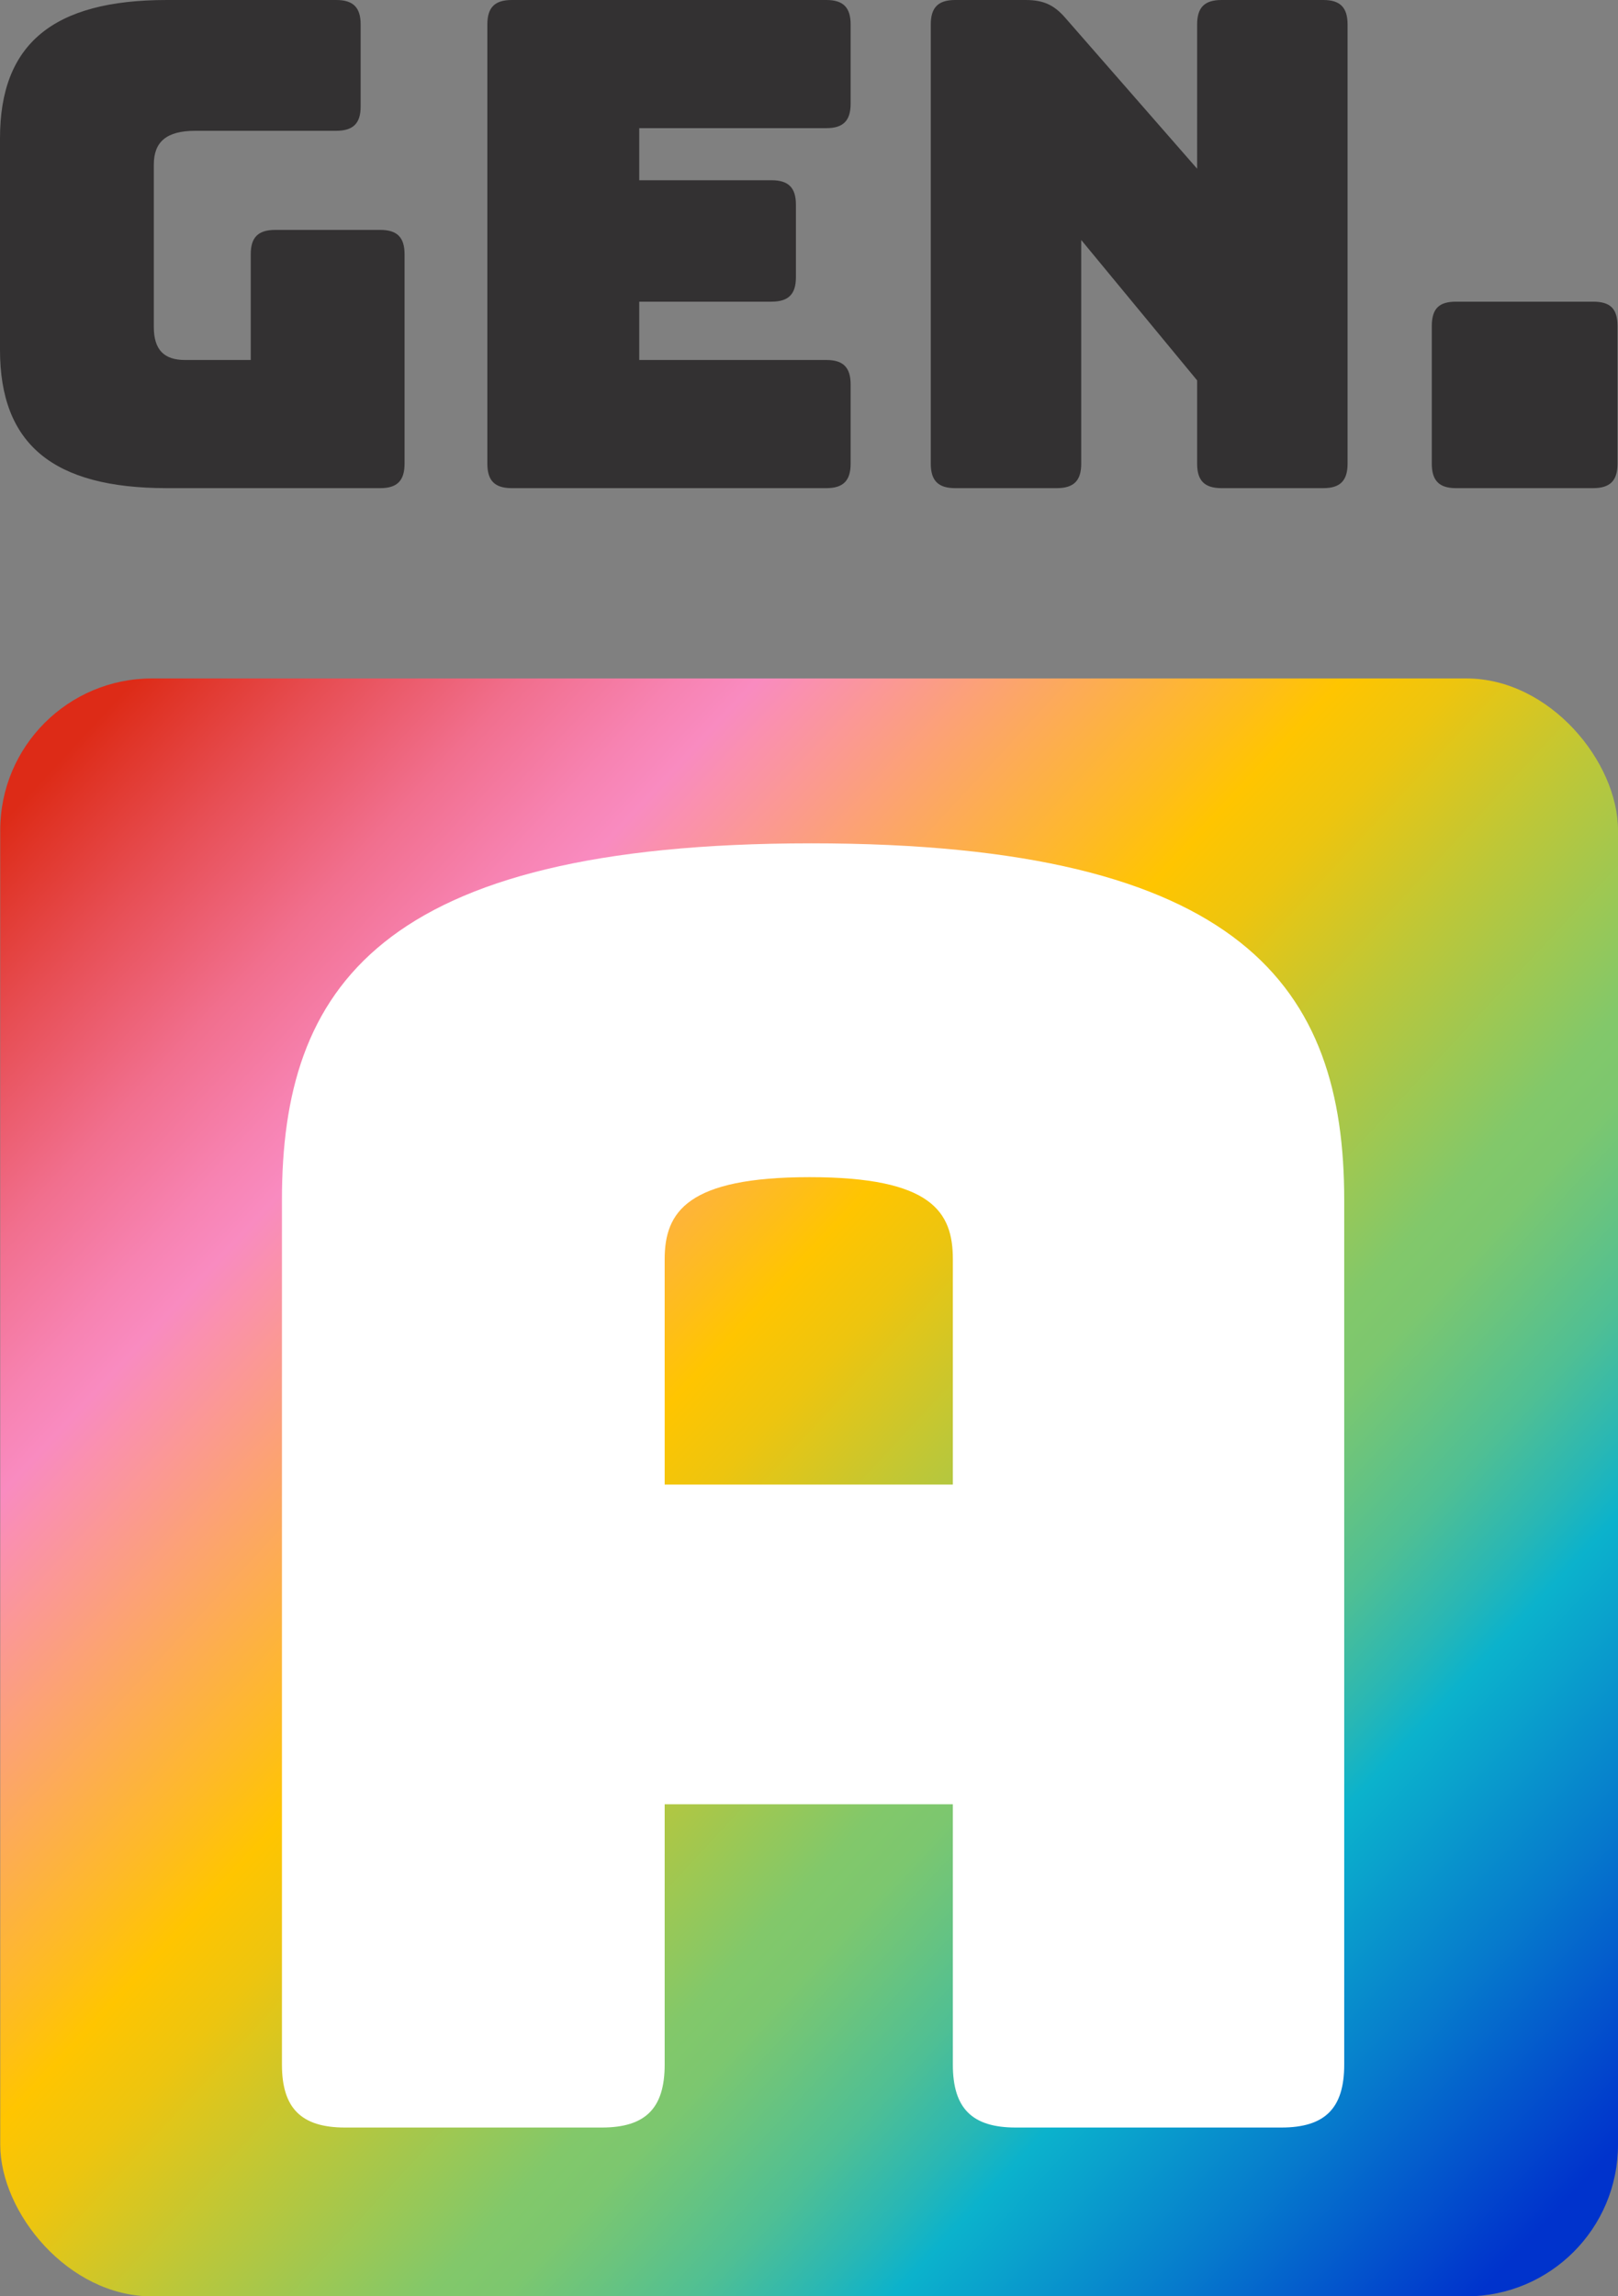 <svg xmlns="http://www.w3.org/2000/svg" width="674.3" height="956.8" viewBox="0 0 674.3 956.8"><rect x="0" y="0" width="674.3" height="956.8" fill="#808080" stroke="none"/><linearGradient id="a" x1="-16.28" x2="855.02" y1="291.17" y2="1101.11" gradientUnits="userSpaceOnUse"><stop offset=".04" stop-color="#dd2b17"/><stop offset=".09" stop-color="#e74e54"/><stop offset=".14" stop-color="#f16f8e"/><stop offset=".18" stop-color="#f783b2"/><stop offset=".2" stop-color="#f98bc0"/><stop offset=".24" stop-color="#fb9a8e"/><stop offset=".32" stop-color="#feb929"/><stop offset=".35" stop-color="#ffc500"/><stop offset=".38" stop-color="#edc50f"/><stop offset=".43" stop-color="#bec737"/><stop offset=".5" stop-color="#82c86a"/><stop offset=".52" stop-color="#7cc76f"/><stop offset=".54" stop-color="#6bc47d"/><stop offset=".57" stop-color="#4fbf94"/><stop offset=".6" stop-color="#29b7b4"/><stop offset=".62" stop-color="#0bb2cc"/><stop offset=".64" stop-color="#0aa3cc"/><stop offset=".69" stop-color="#067bcc"/><stop offset=".76" stop-color="#013bcc"/><stop offset=".77" stop-color="#03c"/></linearGradient><path fill="#333132" d="M69.5 203.4C22 203.4 0 185 0 145.8V57.6C0 18.4 22 0 69.5 0h70.6c7.1 0 10.2 3.1 10.2 10.2v34.2c0 7-3.1 10.1-10.2 10.1H81.4c-11.9 0-17.3 4.5-17.3 14.1v67.6c0 9.6 4.3 13.8 13 13.8h27.4v-44.1c0-7 3.1-10.1 10.2-10.1h43.8c7 0 10.1 3.1 10.1 10.1v87.3c0 7.1-3.1 10.2-10.1 10.2zm143.8 0c-7.1 0-10.2-3.1-10.2-10.2v-183c0-7.1 3.1-10.2 10.2-10.2h131.1c7 0 10.1 3.1 10.1 10.2v33c0 7.1-3.1 10.2-10.1 10.2h-78v21.7h55.1c7.1 0 10.2 3.1 10.2 10.2v30.2c0 7.1-3.1 10.2-10.2 10.2h-55.1V150h78c7 0 10.1 3.1 10.1 10.2v33c0 7.1-3.1 10.2-10.1 10.2zm184.8 0c-7.1 0-10.2-3.1-10.2-10.2v-183C387.9 3.1 391 0 398.1 0h29.3c7.4 0 11.9 2 16.7 7.6l54.8 62.7V10.2C498.9 3.1 502 0 509.1 0h42.4c7 0 10.1 3.1 10.1 10.2v183c0 7.1-3.1 10.2-10.1 10.2h-42.4c-7.1 0-10.2-3.1-10.2-10.2v-34.7L450.6 100v93.2c0 7.1-3.1 10.2-10.2 10.2zm208.7 0c-7 0-10.1-3.1-10.1-10.2v-57.3c0-7.4 3.1-10.2 10.1-10.2h57.1c7.1 0 10.2 2.8 10.2 10.2v57.3c0 7.1-3.1 10.2-10.2 10.2z"/><rect width="674.2" height="674.15" x=".1" y="282.7" fill="url(#a)" rx="63.2"/><path fill="#fff" d="M250.8 886.5h-107c-18.2 0-26.3-8-26.3-26.2V499.9c0-88 40.1-148.5 220.6-148.5s222.1 60.5 222.1 148.5v360.4c0 18.2-8 26.2-26.2 26.2H423.3c-18.2 0-26.2-8-26.2-26.2V751.8H277v108.5c0 18.2-8 26.2-26.2 26.2zM277 618.6h120.1v-93.9c0-19.7-8.7-34.2-59.7-34.2S277 505 277 524.7z"/></svg>